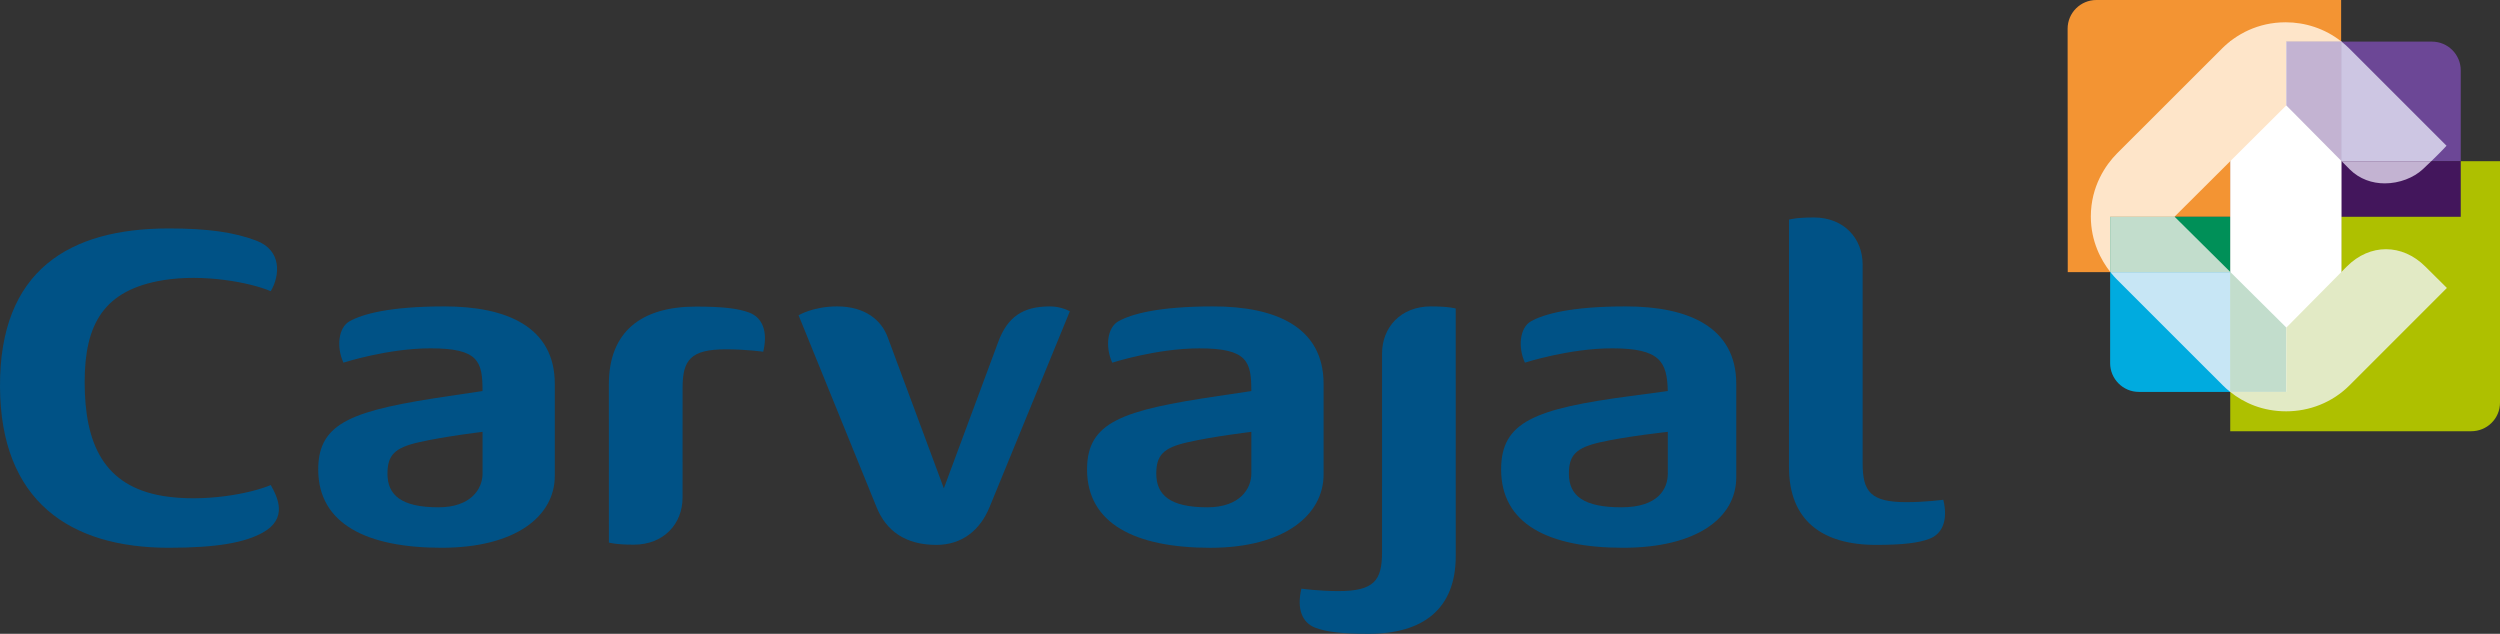<svg width="284" height="72" viewBox="0 0 284 72" fill="none" xmlns="http://www.w3.org/2000/svg">
<rect x="0" y="0" width="284" height="72" fill="#333333" stroke="none"/>
<g clip-path="url(#clip0_18_60)">
<path d="M18.527 56.344C23.094 57.094 28.422 56.094 30.758 55.098C31.552 56.516 32.74 58.913 29.822 60.518C27.819 61.62 24.726 62.226 19.174 62.226C7.891 62.226 0.061 56.894 -0 43.93C-0.062 30.679 7.894 25.951 19.174 25.951C23.59 25.951 26.597 26.381 29.12 27.338C32.035 28.442 31.813 31.294 30.758 33.082C28.422 32.079 23.094 31.079 18.527 31.83C11.769 32.94 9.617 36.838 9.617 43.401C9.617 50.391 11.769 55.23 18.527 56.344Z" fill="#005286"/>
<path fill-rule="evenodd" clip-rule="evenodd" d="M49.812 57.63C53.532 57.63 54.819 55.501 54.819 53.805V49.058C54.819 49.058 50.507 49.569 47.528 50.252C44.847 50.87 44.016 51.695 44.016 53.802C44.013 56.239 45.577 57.63 49.812 57.63ZM50.489 34.808C57.549 34.808 63.024 37.128 63.024 43.607V54.055C63.024 58.663 58.552 62.226 50.156 62.226C41.656 62.226 36.15 59.506 36.15 53.325C36.15 47.917 40.139 46.603 51.055 44.982L54.816 44.422C54.816 41.066 54.382 39.57 48.913 39.57C44.041 39.57 39.015 41.198 39.015 41.198C38.19 39.389 38.446 37.201 39.714 36.494C41.126 35.709 44.124 34.808 50.489 34.808Z" fill="#005286"/>
<path fill-rule="evenodd" clip-rule="evenodd" d="M85.109 35.509C86.601 36.072 87.26 37.629 86.703 39.955C86.703 39.955 84.739 39.681 82.493 39.681C78.433 39.681 77.541 40.89 77.541 44.087L77.538 56.531C77.538 59.497 75.411 61.875 71.995 61.875C69.893 61.875 69.17 61.632 69.17 61.632L69.166 43.668C69.163 37.623 72.912 34.829 79.058 34.829C82.213 34.826 83.918 35.063 85.109 35.509Z" fill="#005286"/>
<path fill-rule="evenodd" clip-rule="evenodd" d="M119.27 34.808C120.606 34.808 121.532 35.368 121.532 35.368L112.404 57.63C111.333 60.242 109.265 61.9 106.378 61.9C102.894 61.9 100.685 60.343 99.583 57.63L90.719 35.817C90.719 35.817 92.36 34.808 95.099 34.808C98.296 34.808 100.128 36.386 100.838 38.297L107.221 55.473L113.389 38.869C114.448 35.977 116.223 34.808 119.27 34.808Z" fill="#005286"/>
<path fill-rule="evenodd" clip-rule="evenodd" d="M149.434 71.317C147.941 70.757 147.283 69.194 147.84 66.871C147.84 66.871 149.8 67.148 152.047 67.148C156.106 67.148 156.999 65.936 156.999 62.743L157.002 40.155C157.002 37.189 159.125 34.808 162.542 34.808C164.647 34.808 165.37 35.051 165.37 35.051L165.373 63.161C165.376 69.207 161.631 72 155.482 72C152.327 72 150.625 71.763 149.434 71.317Z" fill="#005286"/>
<path fill-rule="evenodd" clip-rule="evenodd" d="M184.186 57.63C188.409 57.63 189.461 55.501 189.464 53.805V49.058C189.464 49.058 184.713 49.569 181.737 50.252C179.053 50.87 178.225 51.695 178.225 53.802C178.225 56.359 179.951 57.63 184.186 57.63ZM184.7 34.808C191.763 34.808 197.239 37.128 197.239 43.607V54.221C197.239 58.823 192.764 62.226 184.374 62.226C175.871 62.226 170.528 59.506 170.528 53.325C170.528 47.917 174.323 46.44 185.273 44.982L189.461 44.422C189.378 41.084 188.597 39.57 183.128 39.57C178.256 39.57 173.23 41.198 173.23 41.198C172.405 39.389 172.661 37.201 173.929 36.494C175.338 35.709 178.336 34.808 184.7 34.808Z" fill="#005286"/>
<path fill-rule="evenodd" clip-rule="evenodd" d="M219.167 61.214C217.976 61.66 216.274 61.9 213.119 61.9C206.973 61.9 203.228 59.109 203.228 53.058L203.231 24.951C203.231 24.951 203.951 24.704 206.056 24.704C209.475 24.704 211.596 27.086 211.596 30.052V52.639C211.596 55.836 212.488 57.045 216.551 57.045C218.797 57.045 220.758 56.771 220.758 56.771C221.321 59.091 220.662 60.654 219.167 61.214Z" fill="#005286"/>
<path fill-rule="evenodd" clip-rule="evenodd" d="M137.151 57.63C140.869 57.63 142.152 55.501 142.152 53.805V49.058C142.152 49.058 137.838 49.569 134.865 50.252C132.181 50.87 131.353 51.695 131.353 53.802C131.353 56.239 132.92 57.63 137.151 57.63ZM137.828 34.808C144.888 34.808 150.36 37.128 150.36 43.607V53.895C150.36 58.503 145.889 62.229 137.496 62.229C128.996 62.229 123.49 59.509 123.49 53.328C123.49 47.92 127.478 46.606 138.398 44.985L142.152 44.425C142.152 41.069 141.722 39.573 136.25 39.573C131.378 39.573 126.352 41.201 126.352 41.201C125.527 39.392 125.786 37.205 127.054 36.497C128.466 35.709 131.464 34.808 137.828 34.808Z" fill="#005286"/>
<path d="M259.724 24.631H253.356V30.916H259.724V24.631Z" fill="#006B37"/>
<path d="M239.71 41.247C239.71 43.05 241.175 44.52 242.978 44.52H253.359V30.913H239.713V41.247" fill="#00ABDF"/>
<path d="M265.956 4.729V18.311H279.541V7.996C279.541 6.193 278.076 4.729 276.269 4.729H265.956Z" fill="#6C4796"/>
<path d="M259.724 30.913H253.356V44.52H259.724V30.913Z" fill="#009058"/>
<path d="M234.896 30.913H239.707V24.631H253.353V18.311H259.72V4.729H265.953V0H238.149C236.346 0 234.881 1.458 234.881 3.267L234.896 30.913Z" fill="#F39433"/>
<path d="M265.956 4.729H259.724V18.311H265.956V4.729Z" fill="#43165C"/>
<path d="M279.541 18.311H265.956V24.631H279.541V18.311Z" fill="#43165C"/>
<path d="M259.724 18.311H253.356V24.631H259.724V18.311Z" fill="#DA5F06"/>
<path d="M265.956 18.311H259.724V24.631H265.956V18.311Z" fill="#601C70"/>
<path d="M265.956 24.631H259.724V30.916H265.956V24.631Z" fill="#DA5F06"/>
<path d="M253.356 24.631H239.71V30.916H253.356V24.631Z" fill="#009058"/>
<path d="M280.731 48.988C282.535 48.988 284 47.545 284 45.736V18.311H279.543V24.631H265.956V30.916H259.724V44.523H253.356V48.991H280.731" fill="#AEC000"/>
<path d="M265.996 4.701H253.353V44.527H265.996V4.701Z" fill="white"/>
<path d="M253.356 30.913H253.381L253.356 30.891V30.913Z" fill="#AECEBC"/>
<path d="M253.356 44.523H253.353C253.048 44.281 252.762 44.025 252.501 43.764L240.489 31.759C240.27 31.541 240.012 31.258 239.741 30.916H253.356V44.523" fill="#C7E6F5"/>
<path d="M276.195 18.311H266.008L265.959 18.262V4.729H265.999C266.298 4.966 266.59 5.224 266.867 5.501L277.925 16.555C277.919 16.555 277.509 17.041 276.195 18.311Z" fill="#CDC6E3"/>
<path d="M259.724 44.523H253.356V30.913H253.381L259.724 37.208V44.523Z" fill="#C2DDCC"/>
<path d="M239.71 30.873C238.697 29.575 237.519 27.44 237.519 24.591C237.519 21.142 239.239 18.69 240.488 17.435L252.433 5.501C254.036 3.904 256.501 2.532 259.644 2.532C261.881 2.532 264.115 3.252 265.956 4.698V4.729H259.724V11.977L259.721 11.974L247.028 24.615L247.044 24.631H239.71V30.873" fill="#FEE5C9"/>
<path d="M265.956 18.262L259.724 11.977V4.729H265.956V18.262Z" fill="#C3B3D2"/>
<path d="M270.914 20.831C269.498 20.831 268.052 20.363 266.916 19.228L266.008 18.311H276.195C275.915 18.582 275.595 18.887 275.229 19.228C274.198 20.188 272.576 20.831 270.914 20.831Z" fill="#C3B3D2"/>
<path d="M253.356 30.913H239.741C239.731 30.901 239.719 30.885 239.71 30.873V24.628H247.044L253.356 30.888V30.913Z" fill="#C2DDCC"/>
<path d="M259.708 46.726C257.037 46.726 254.919 45.773 253.356 44.523V44.52H259.724V37.205L259.73 37.211C259.73 37.211 266.417 30.458 266.596 30.276C267.916 28.953 269.486 28.31 271.046 28.31C272.631 28.31 274.21 28.975 275.512 30.276L277.968 32.713L266.922 43.758C264.94 45.745 262.33 46.726 259.708 46.726Z" fill="#E2EAC5"/>
</g>
<defs>
<clipPath id="clip0_18_60">
<rect width="284" height="72" fill="white"/>
</clipPath>
</defs>
</svg>
